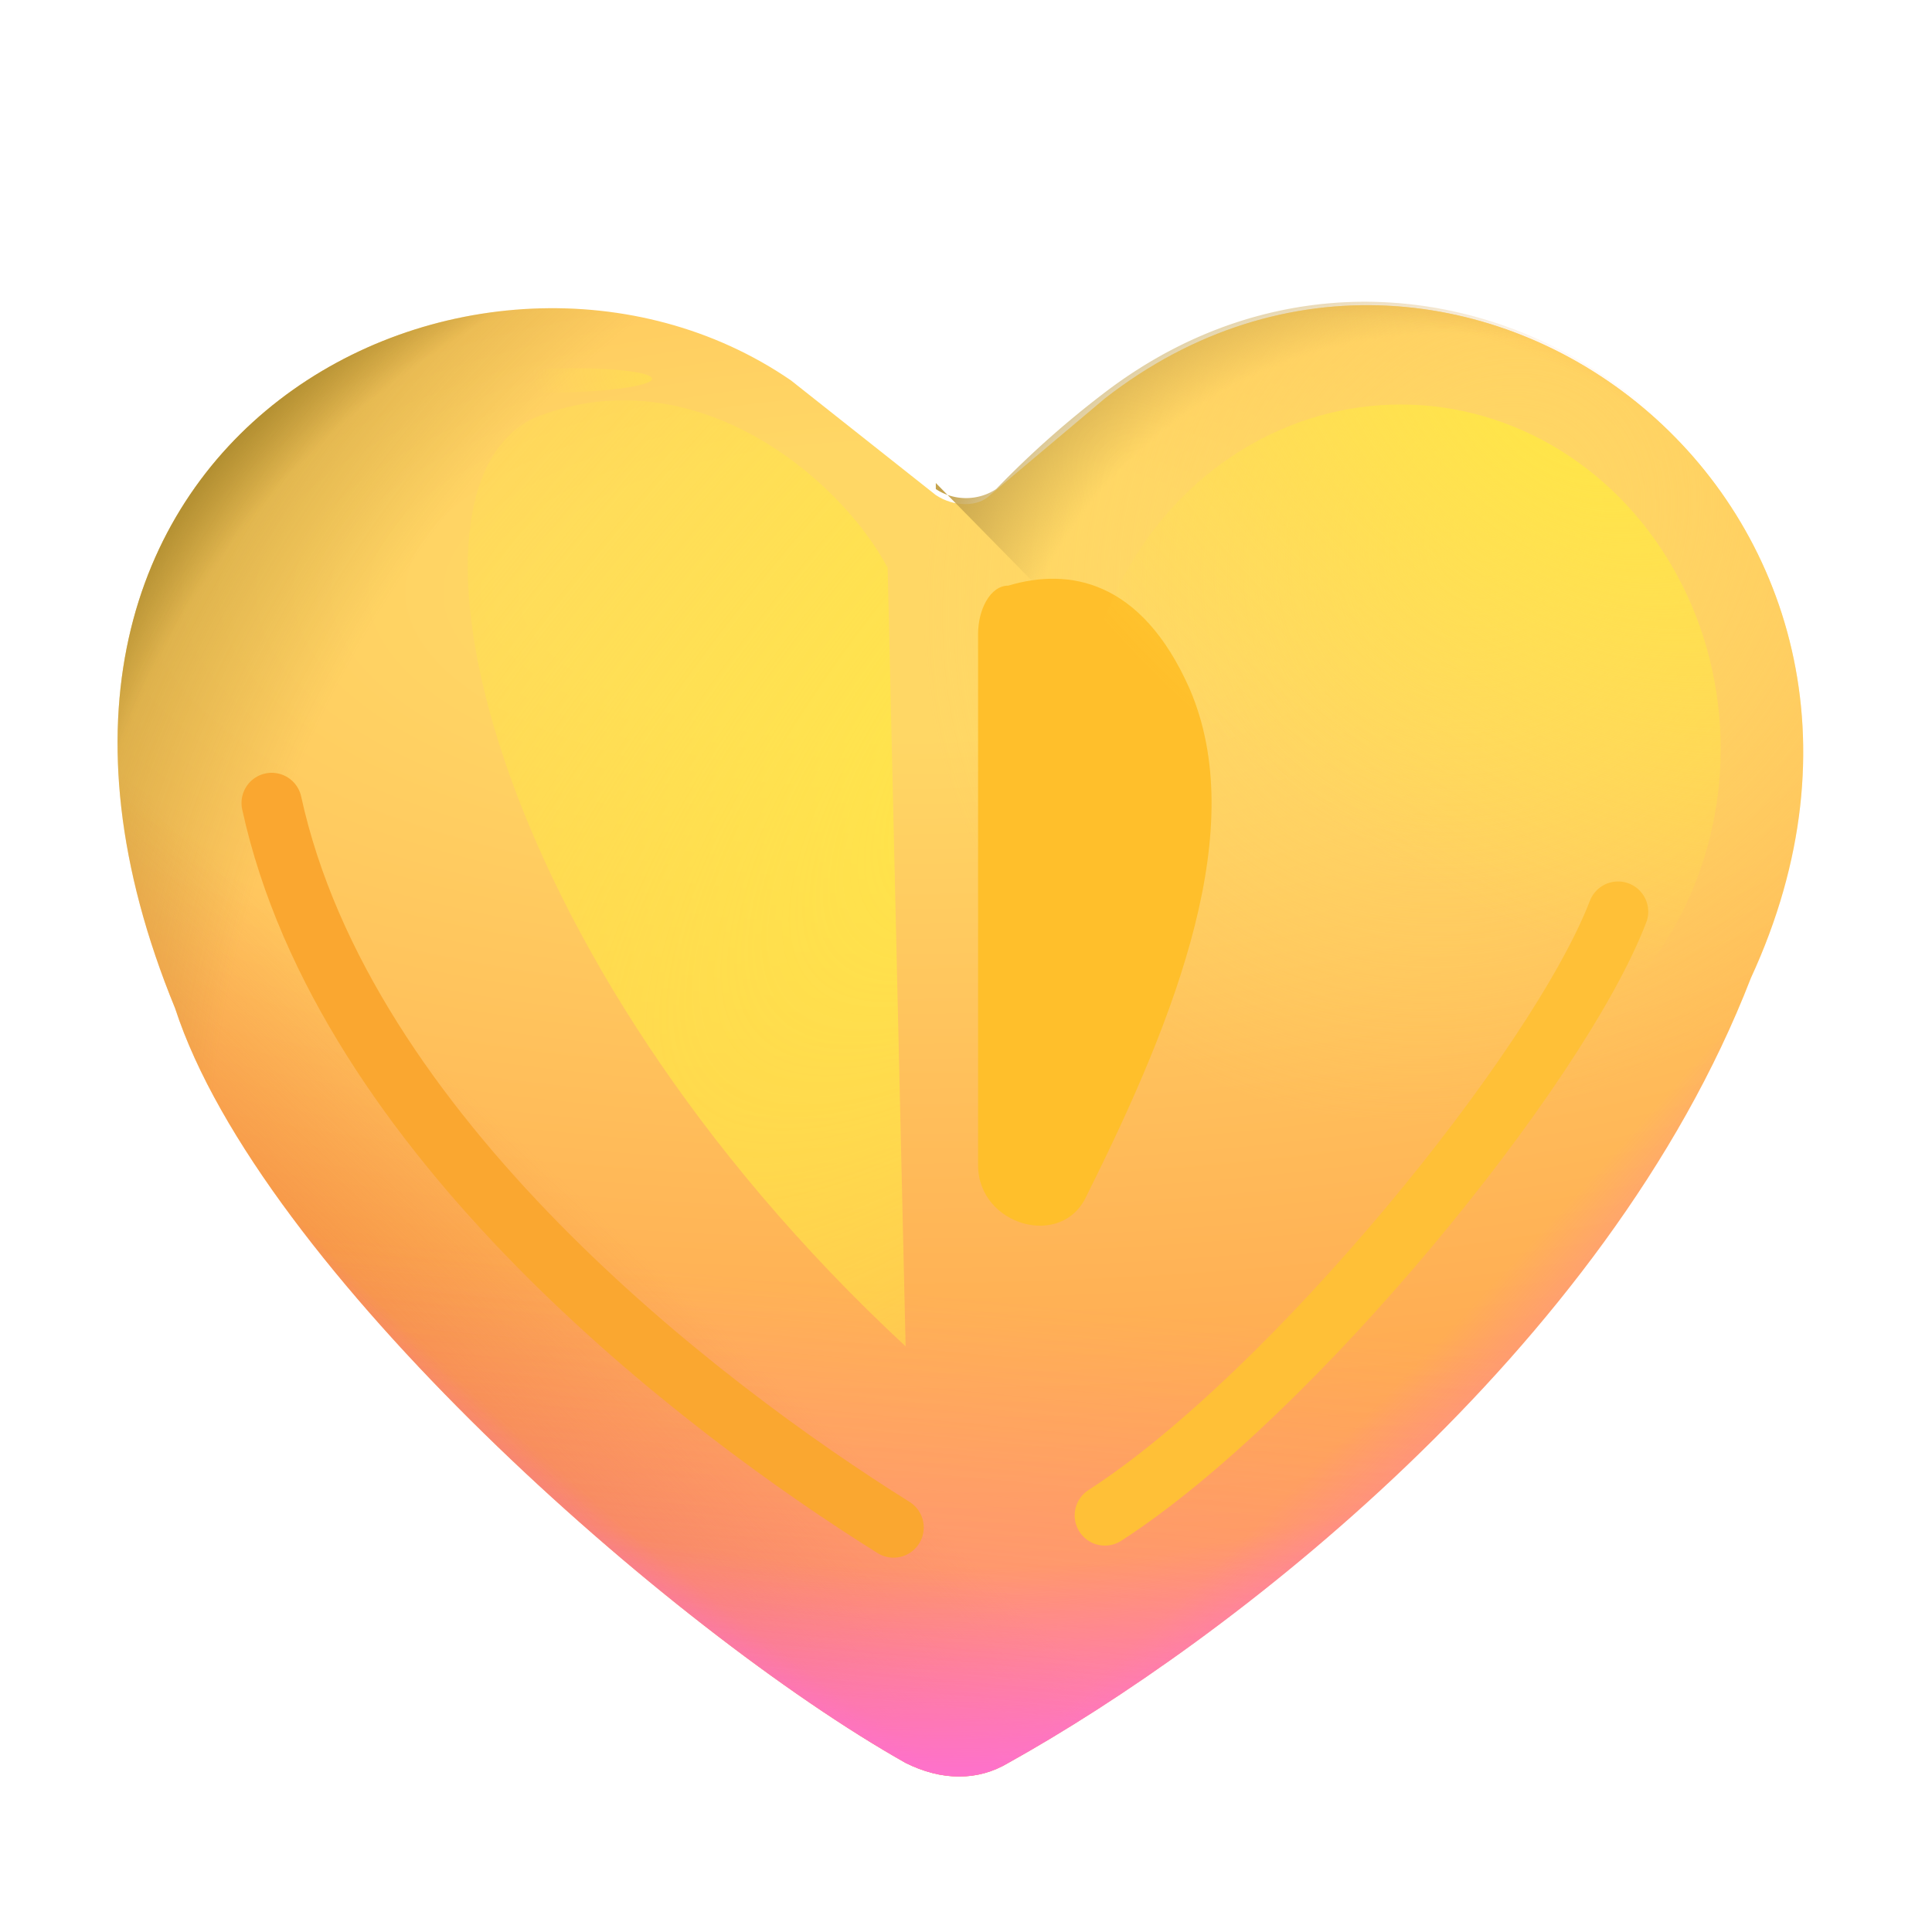 <?xml version="1.0" encoding="UTF-8"?> <svg xmlns="http://www.w3.org/2000/svg" width="32" height="32" fill="none"><path fill="url(#a)" d="M15 29.2c.6.3 1.2.3 1.7 0 3.6-2 9.9-6.8 12.3-13C32.6 8.4 24.2 2 18.3 6.6l-1.9 1.6c-.2.2-.6.2-.9 0l-2.4-1.9C8 2.8-1 7.2 2.9 16.7 4.3 21 11.1 27 15 29.2Z"></path><path fill="url(#b)" d="M15 29.2c.6.3 1.2.3 1.7 0 3.6-2 9.9-6.8 12.3-13C32.6 8.4 24.2 2 18.3 6.6l-1.9 1.6c-.2.2-.6.2-.9 0l-2.4-1.9C8 2.8-1 7.2 2.9 16.7 4.3 21 11.1 27 15 29.2Z"></path><path fill="url(#c)" d="M15 29.2c.6.3 1.2.3 1.7 0 3.6-2 9.9-6.8 12.3-13C32.6 8.4 24.2 2 18.3 6.6l-1.9 1.6c-.2.2-.6.2-.9 0l-2.4-1.9C8 2.8-1 7.2 2.9 16.7 4.3 21 11.1 27 15 29.2Z"></path><path fill="url(#d)" d="M15 29.2c.6.3 1.2.3 1.7 0 3.6-2 9.9-6.8 12.3-13C32.6 8.4 24.2 2 18.3 6.6l-1.9 1.6c-.2.2-.6.2-.9 0l-2.4-1.9C8 2.8-1 7.2 2.9 16.7 4.3 21 11.1 27 15 29.2Z"></path><path fill="url(#e)" d="M15 29.2c.6.3 1.2.3 1.7 0 3.6-2 9.9-6.8 12.3-13C32.6 8.4 24.2 2 18.3 6.6l-1.9 1.6c-.2.2-.6.2-.9 0l-2.4-1.9C8 2.8-1 7.2 2.9 16.7 4.3 21 11.1 27 15 29.2Z"></path><path fill="url(#f)" d="M15 29.2c.6.3 1.2.3 1.7 0 3.6-2 9.9-6.8 12.3-13C32.6 8.4 24.2 2 18.3 6.6l-1.9 1.6c-.2.2-.6.2-.9 0l-2.4-1.9C8 2.8-1 7.2 2.9 16.7 4.3 21 11.1 27 15 29.2Z"></path><path fill="url(#g)" d="M15 29.2c.6.3 1.2.3 1.7 0 3.6-2 9.9-6.8 12.3-13C32.6 8.4 24.2 2 18.3 6.6l-1.9 1.6c-.2.2-.6.2-.9 0l-2.4-1.9C8 2.8-1 7.2 2.9 16.7 4.3 21 11.1 27 15 29.2Z"></path><path fill="url(#h)" d="M15 29.2c.6.3 1.2.3 1.7 0 3.6-2 9.9-6.8 12.3-13C32.6 8.4 24.2 2 18.3 6.6l-1.9 1.6c-.2.2-.6.2-.9 0l-2.4-1.9C8 2.8-1 7.2 2.9 16.7 4.3 21 11.1 27 15 29.2Z"></path><path fill="url(#i)" fill-opacity=".3" d="M15 29.2c.6.3 1.2.3 1.7 0 3.6-2 9.9-6.8 12.3-13C32.6 8.4 24.2 2 18.3 6.6l-1.9 1.6c-.2.2-.6.2-.9 0l-2.4-1.9C8 2.8-1 7.2 2.9 16.7 4.3 21 11.1 27 15 29.2Z"></path><path fill="url(#j)" d="M15.5 8.1c.3.2.7.2 1 0a15.8 15.8 0 0 1 1.8-1.6C24.2 2 32.6 8.3 29 16.3a17 17 0 0 1-1.9 3.5L15.5 8Z"></path><path fill="url(#k)" d="M15.5 8.1c.3.2.7.2 1 0a15.8 15.8 0 0 1 1.8-1.6C24.2 2 32.6 8.3 29 16.3a17 17 0 0 1-1.9 3.5L15.5 8Z"></path><g filter="url(#l)"><path fill="url(#m)" d="M16.2 10.5v8.8c0 1 1.4 1.4 1.8.5 1.5-3 2.7-6.1 1.7-8.4-.8-1.8-2-2-3-1.7-.3 0-.5.4-.5.8Z"></path></g><g filter="url(#n)"><ellipse cx="9.3" cy="6.3" fill="url(#o)" rx="1.5" ry=".2" transform="rotate(-1 9.3 6.3)"></ellipse></g><g filter="url(#p)"><path fill="url(#q)" d="m14.7 9.3.3 13C8 15.8 6.3 8 8.9 6.9c2.6-1 5 1 5.8 2.5Z"></path></g><g filter="url(#r)"><ellipse cx="23.2" cy="12.4" fill="url(#s)" rx="5.3" ry="5.7"></ellipse></g><g filter="url(#t)"><path stroke="#FFC037" stroke-linecap="round" d="M26.8 15.1c-1 2.6-5.4 8-8.5 10"></path></g><g filter="url(#u)"><path stroke="#FAA730" stroke-linecap="round" d="M4.5 13.3c1.2 5.5 7.1 10 10.3 12"></path></g><defs><radialGradient id="a" cx="0" cy="0" r="1" gradientTransform="matrix(0 24 -59 0 14.9 9.8)" gradientUnits="userSpaceOnUse"><stop offset=".1" stop-color="#FFD765"></stop><stop offset="1" stop-color="#FF8040"></stop></radialGradient><radialGradient id="b" cx="0" cy="0" r="1" gradientTransform="matrix(-5 9 -8 -4 24.7 8.8)" gradientUnits="userSpaceOnUse"><stop stop-color="#FFD765"></stop><stop offset="1" stop-color="#FFD765" stop-opacity="0"></stop></radialGradient><radialGradient id="d" cx="0" cy="0" r="1" gradientTransform="matrix(-15 18 -33 -27 22.8 11.4)" gradientUnits="userSpaceOnUse"><stop offset=".8" stop-color="#FF69CF" stop-opacity="0"></stop><stop offset=".9" stop-color="#FF69CF"></stop></radialGradient><radialGradient id="e" cx="0" cy="0" r="1" gradientTransform="matrix(-20 -10 12 -24 17.3 17.6)" gradientUnits="userSpaceOnUse"><stop offset=".6" stop-color="#9B7C23" stop-opacity="0"></stop><stop offset="1" stop-color="#9B7C23"></stop></radialGradient><radialGradient id="f" cx="0" cy="0" r="1" gradientTransform="matrix(-16 -8 8 -14 17.3 17.6)" gradientUnits="userSpaceOnUse"><stop offset=".9" stop-color="#9B7C23" stop-opacity="0"></stop><stop offset="1" stop-color="#9B7C23"></stop></radialGradient><radialGradient id="g" cx="0" cy="0" r="1" gradientTransform="matrix(0 20 -26 0 15.6 12)" gradientUnits="userSpaceOnUse"><stop offset=".7" stop-color="#FF69CF" stop-opacity="0"></stop><stop offset=".9" stop-color="#FF69CF"></stop></radialGradient><radialGradient id="h" cx="0" cy="0" r="1" gradientTransform="matrix(17 16 -46 47 10.3 9.4)" gradientUnits="userSpaceOnUse"><stop offset=".8" stop-color="#FF69CF" stop-opacity="0"></stop><stop offset="1" stop-color="#FF69CF"></stop></radialGradient><radialGradient id="j" cx="0" cy="0" r="1" gradientTransform="matrix(7 -13 12 7 21.8 15.6)" gradientUnits="userSpaceOnUse"><stop offset=".7" stop-color="#F9861D" stop-opacity="0"></stop><stop offset="1" stop-color="#FEA16F"></stop></radialGradient><radialGradient id="k" cx="0" cy="0" r="1" gradientTransform="matrix(-7 -8 8 -7 23.9 13)" gradientUnits="userSpaceOnUse"><stop offset=".7" stop-color="#C5A34C" stop-opacity="0"></stop><stop offset=".9" stop-color="#C5A34C"></stop></radialGradient><radialGradient id="m" cx="0" cy="0" r="1" gradientTransform="matrix(0 18 -6 0 18.4 10.2)" gradientUnits="userSpaceOnUse"><stop offset=".7" stop-color="#FFBF2B"></stop><stop offset="1" stop-color="#FFBF2B" stop-opacity="0"></stop></radialGradient><radialGradient id="o" cx="0" cy="0" r="1" gradientTransform="matrix(-4 0 0 -2 12.8 6.1)" gradientUnits="userSpaceOnUse"><stop stop-color="#FFE647"></stop><stop offset="1" stop-color="#FFE647" stop-opacity="0"></stop></radialGradient><radialGradient id="q" cx="0" cy="0" r="1" gradientTransform="matrix(-10 -9 27 -27 19.8 10)" gradientUnits="userSpaceOnUse"><stop stop-color="#FFE647"></stop><stop offset="1" stop-color="#FFE647" stop-opacity="0"></stop></radialGradient><radialGradient id="s" cx="0" cy="0" r="1" gradientTransform="matrix(-5 6 -10 -8 25.8 6.7)" gradientUnits="userSpaceOnUse"><stop stop-color="#FFE647"></stop><stop offset="1" stop-color="#FFE647" stop-opacity="0"></stop></radialGradient><filter id="l" width="9.9" height="16.8" x="13.2" y="6.5" color-interpolation-filters="sRGB" filterUnits="userSpaceOnUse"><feFlood flood-opacity="0" result="BackgroundImageFix"></feFlood><feBlend in="SourceGraphic" in2="BackgroundImageFix" result="shape"></feBlend><feGaussianBlur result="effect1_foregroundBlur_7319_6105" stdDeviation="1.5"></feGaussianBlur></filter><filter id="n" width="6" height="3.5" x="6.2" y="4.5" color-interpolation-filters="sRGB" filterUnits="userSpaceOnUse"><feFlood flood-opacity="0" result="BackgroundImageFix"></feFlood><feBlend in="SourceGraphic" in2="BackgroundImageFix" result="shape"></feBlend><feGaussianBlur result="effect1_foregroundBlur_7319_6105" stdDeviation=".8"></feGaussianBlur></filter><filter id="p" width="13.2" height="21.9" x="4.7" y="3.5" color-interpolation-filters="sRGB" filterUnits="userSpaceOnUse"><feFlood flood-opacity="0" result="BackgroundImageFix"></feFlood><feBlend in="SourceGraphic" in2="BackgroundImageFix" result="shape"></feBlend><feGaussianBlur result="effect1_foregroundBlur_7319_6105" stdDeviation="1.5"></feGaussianBlur></filter><filter id="r" width="16.7" height="17.5" x="14.9" y="3.7" color-interpolation-filters="sRGB" filterUnits="userSpaceOnUse"><feFlood flood-opacity="0" result="BackgroundImageFix"></feFlood><feBlend in="SourceGraphic" in2="BackgroundImageFix" result="shape"></feBlend><feGaussianBlur result="effect1_foregroundBlur_7319_6105" stdDeviation="1.5"></feGaussianBlur></filter><filter id="t" width="15.6" height="17" x="14.8" y="11.6" color-interpolation-filters="sRGB" filterUnits="userSpaceOnUse"><feFlood flood-opacity="0" result="BackgroundImageFix"></feFlood><feBlend in="SourceGraphic" in2="BackgroundImageFix" result="shape"></feBlend><feGaussianBlur result="effect1_foregroundBlur_7319_6105" stdDeviation="1.5"></feGaussianBlur></filter><filter id="u" width="17.3" height="19.1" x="1" y="9.8" color-interpolation-filters="sRGB" filterUnits="userSpaceOnUse"><feFlood flood-opacity="0" result="BackgroundImageFix"></feFlood><feBlend in="SourceGraphic" in2="BackgroundImageFix" result="shape"></feBlend><feGaussianBlur result="effect1_foregroundBlur_7319_6105" stdDeviation="1.5"></feGaussianBlur></filter><linearGradient id="c" x1="13.6" x2="4.6" y1="16.3" y2="26" gradientUnits="userSpaceOnUse"><stop offset=".4" stop-color="#ED7839" stop-opacity="0"></stop><stop offset="1" stop-color="#ED7839"></stop></linearGradient><linearGradient id="i" x1="16.5" x2="14.9" y1="13" y2="29.9" gradientUnits="userSpaceOnUse"><stop offset=".5" stop-color="#FF7AF2" stop-opacity="0"></stop><stop offset=".9" stop-color="#FF7AF2"></stop></linearGradient></defs></svg> 